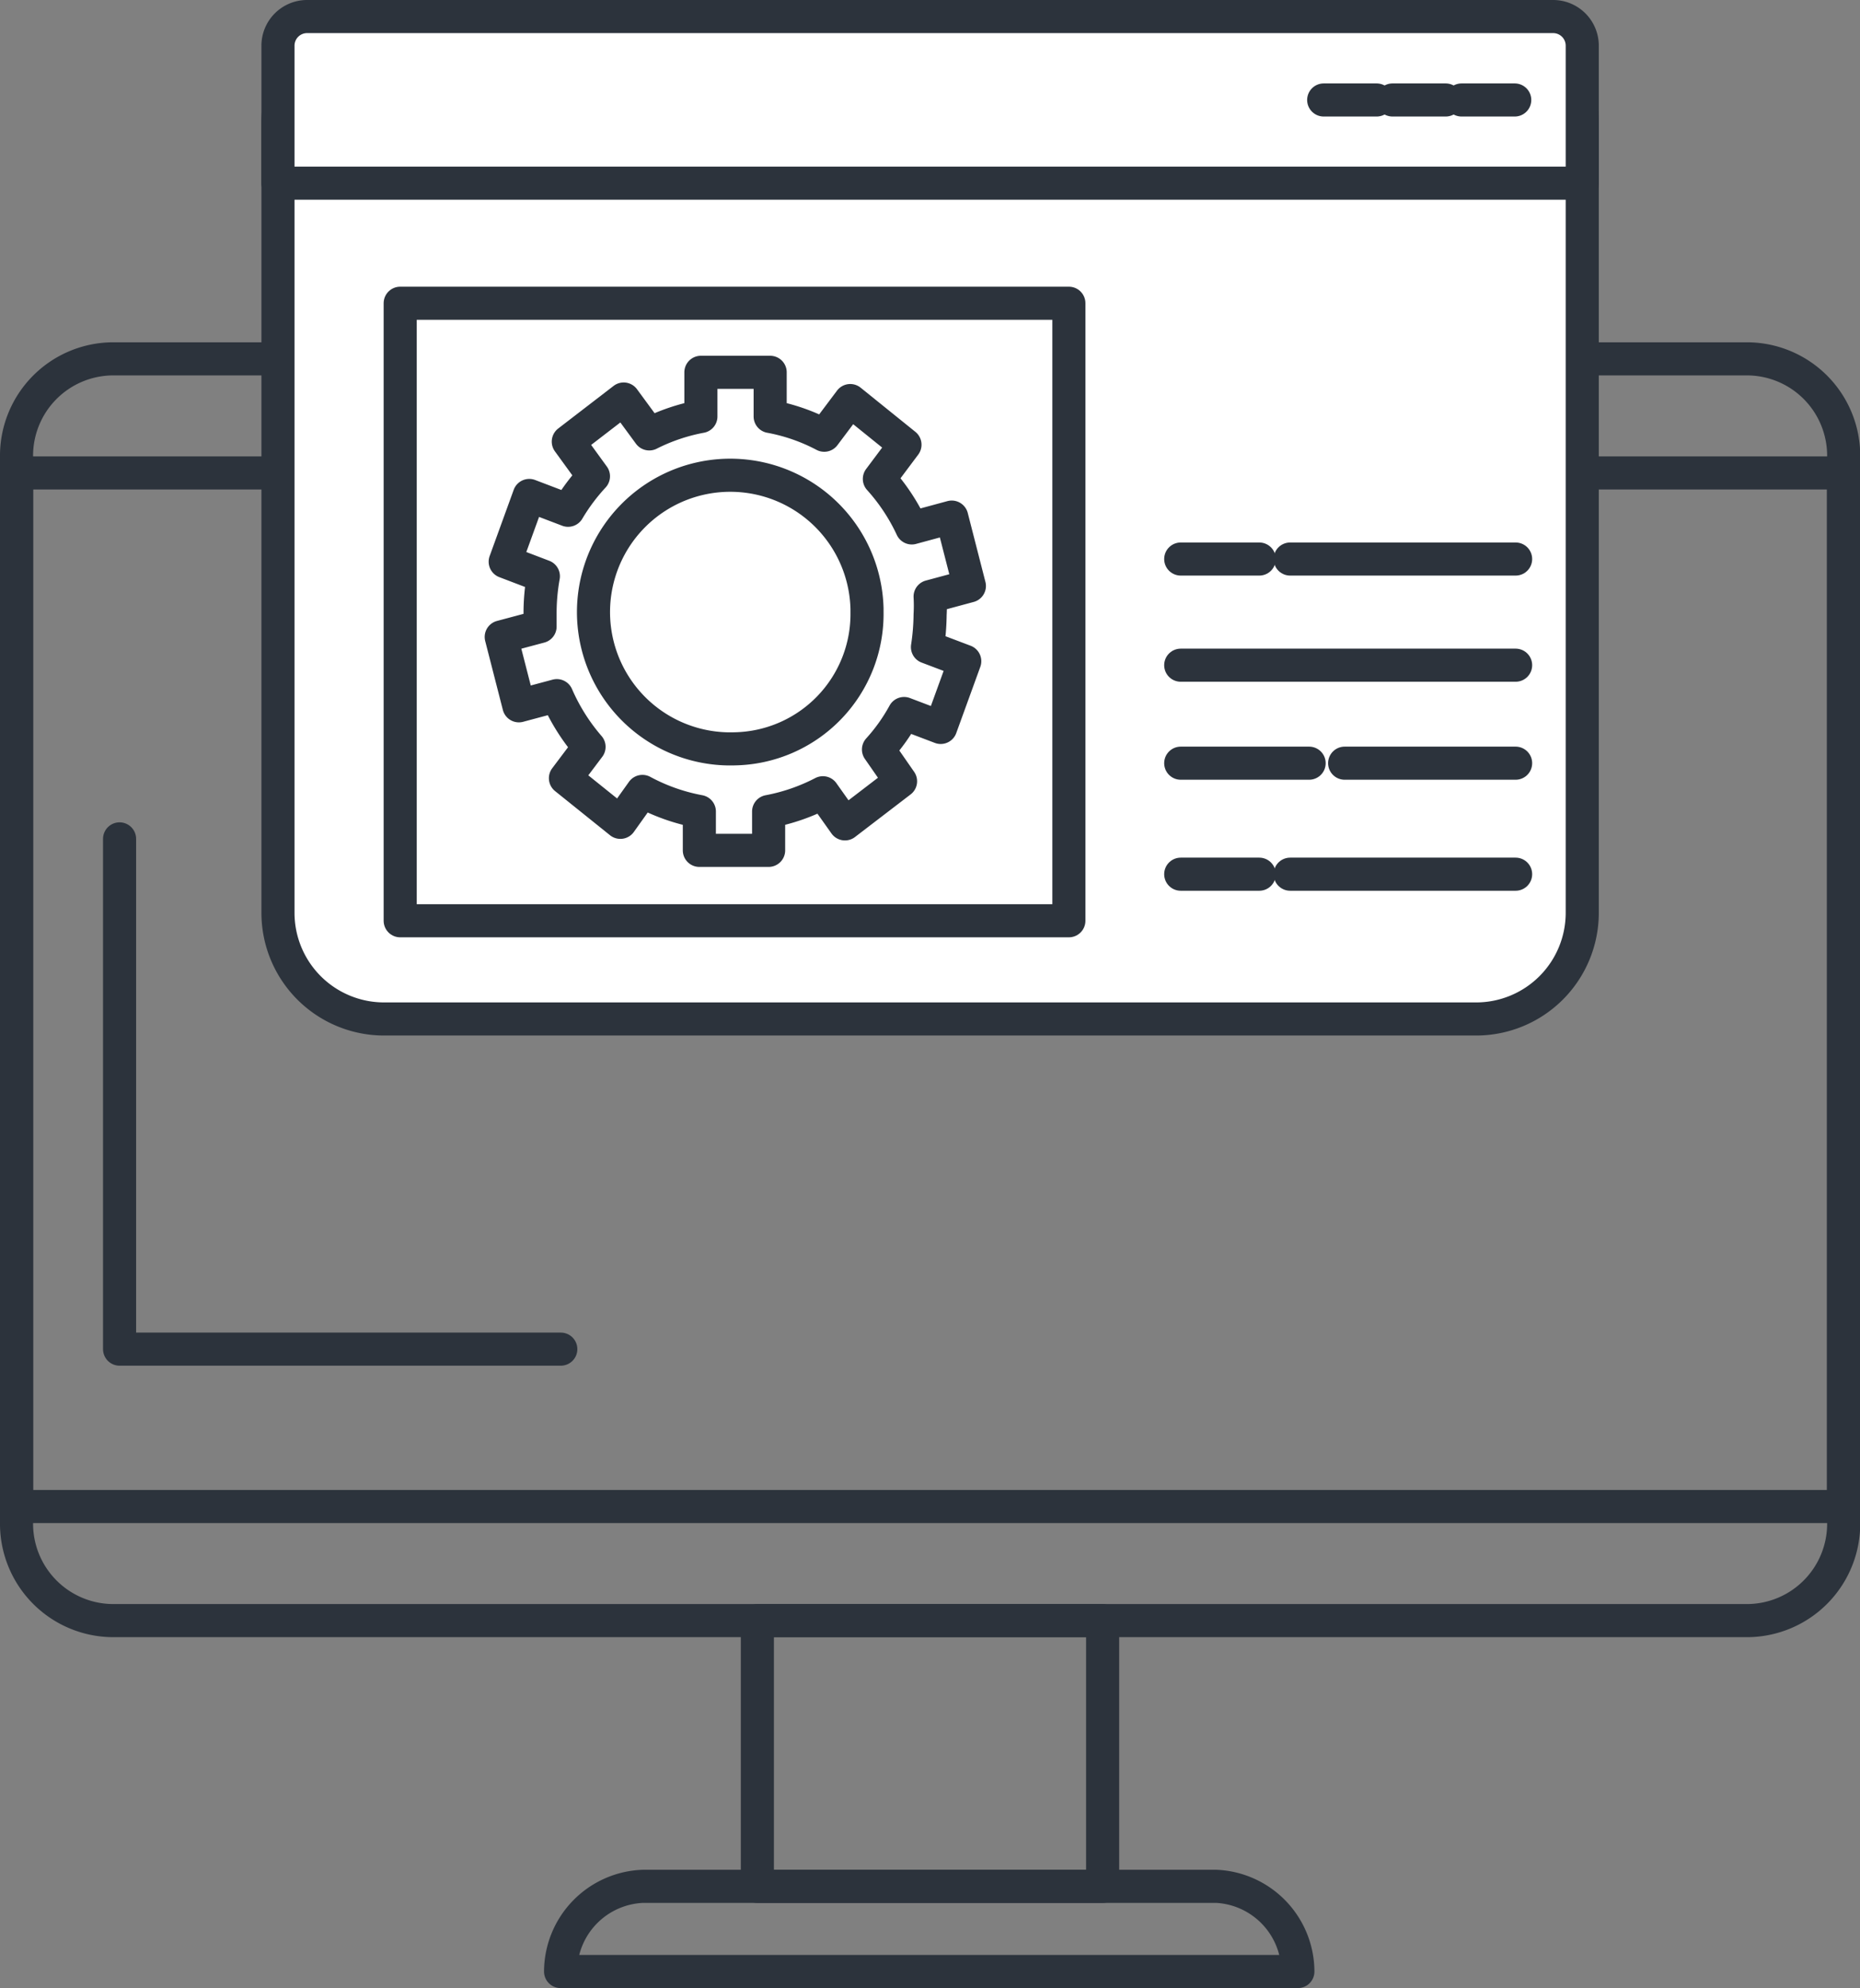 <svg id="Capa_1" data-name="Capa 1" xmlns="http://www.w3.org/2000/svg" viewBox="0 0 84.31 90.08"><rect x="0" y="0" width="84.31" height="90.08" fill="#808080" stroke="none"/><defs><style>.cls-1{fill:none;}.cls-1,.cls-2{stroke:#2c333c;stroke-linecap:round;stroke-linejoin:round;stroke-width:1.5px;}.cls-2{fill:#fff;}</style></defs><g id="Grupo_15" data-name="Grupo 15"><g id="Grupo_12" data-name="Grupo 12"><path id="Trazado_41" data-name="Trazado 41" class="cls-1" d="M1424.26,489.9a4.39,4.39,0,0,1-4.33,4.45h-74.15a4.39,4.39,0,0,1-4.34-4.45V441.63a4.39,4.39,0,0,1,4.34-4.45h74.14a4.39,4.39,0,0,1,4.34,4.45Z" transform="translate(-1340.69 -420.92)"/><rect id="Rectángulo_7" data-name="Rectángulo 7" class="cls-1" x="0.75" y="21.43" width="82.81" height="46.83"/><rect id="Rectángulo_8" data-name="Rectángulo 8" class="cls-1" x="34.33" y="73.43" width="15.65" height="12.04"/><path id="Trazado_42" data-name="Trazado 42" class="cls-1" d="M1395.83,506.39h-26a3.88,3.88,0,0,0-3.73,3.86h33.42A3.88,3.88,0,0,0,1395.83,506.39Z" transform="translate(-1340.69 -420.92)"/></g><path id="Trazado_43" data-name="Trazado 43" class="cls-1" d="M1346.11,458.93v23.12h20" transform="translate(-1340.69 -420.92)"/><path id="Rectángulo_9" data-name="Rectángulo 9" class="cls-2" d="M1358.1,421.67h49.5a4.81,4.81,0,0,1,4.81,4.81v35.8a4.81,4.81,0,0,1-4.81,4.81h-49.5a4.81,4.81,0,0,1-4.81-4.81h0v-35.8A4.81,4.81,0,0,1,1358.1,421.67Z" transform="translate(-1340.69 -420.92)"/><rect id="Rectángulo_10" data-name="Rectángulo 10" class="cls-2" x="18.14" y="13.74" width="30.31" height="27.98"/><path id="Trazado_44" data-name="Trazado 44" class="cls-2" d="M1412.41,429.22V423a1.32,1.32,0,0,0-1.3-1.33h-56.52a1.32,1.32,0,0,0-1.3,1.33h0v6.22Z" transform="translate(-1340.69 -420.92)"/><path id="Trazado_45" data-name="Trazado 45" class="cls-1" d="M1382.85,448.77a7.38,7.38,0,0,0,0-.82l1.78-.48-.8-3.12-1.81.49a8.93,8.93,0,0,0-1.47-2.22l1.16-1.55-2.48-2-1.18,1.57a8.59,8.59,0,0,0-2.45-.85v-2h-3.14v2a8.73,8.73,0,0,0-2.34.79l-1.16-1.58-2.51,1.93,1.14,1.57a9.08,9.08,0,0,0-1.15,1.54l-1.76-.67-1.09,3,1.73.66a9.46,9.46,0,0,0-.15,1.68c0,.2,0,.4,0,.6l-1.76.47.8,3.12,1.72-.46a9.07,9.07,0,0,0,1.46,2.32l-1.07,1.42,2.49,2,1-1.4a8.82,8.82,0,0,0,2.58.91v1.76h3.14v-1.76a8.86,8.86,0,0,0,2.46-.85l1,1.41,2.52-1.93-1-1.44a8.47,8.47,0,0,0,1.16-1.63l1.66.63,1.09-3-1.69-.64A10.39,10.39,0,0,0,1382.85,448.77Zm-8.86,6.08a6.2,6.2,0,1,1,6-6.35v.15a6.11,6.11,0,0,1-6,6.2Z" transform="translate(-1340.69 -420.92)"/><g id="Grupo_13" data-name="Grupo 13"><line id="Línea_12" data-name="Línea 12" class="cls-1" x1="53.52" y1="25.33" x2="57.08" y2="25.33"/><line id="Línea_13" data-name="Línea 13" class="cls-1" x1="58.48" y1="25.33" x2="68.7" y2="25.33"/><line id="Línea_14" data-name="Línea 14" class="cls-1" x1="53.52" y1="30.14" x2="68.7" y2="30.14"/><line id="Línea_15" data-name="Línea 15" class="cls-1" x1="53.52" y1="39.61" x2="57.08" y2="39.61"/><line id="Línea_16" data-name="Línea 16" class="cls-1" x1="58.48" y1="39.61" x2="68.7" y2="39.61"/><line id="Línea_17" data-name="Línea 17" class="cls-1" x1="53.52" y1="34.58" x2="59.34" y2="34.58"/><line id="Línea_18" data-name="Línea 18" class="cls-1" x1="60.95" y1="34.58" x2="68.7" y2="34.58"/></g><g id="Grupo_14" data-name="Grupo 14"><line id="Línea_19" data-name="Línea 19" class="cls-1" x1="60" y1="4.53" x2="62.4" y2="4.53"/><line id="Línea_20" data-name="Línea 20" class="cls-1" x1="63.12" y1="4.53" x2="65.53" y2="4.53"/><line id="Línea_21" data-name="Línea 21" class="cls-1" x1="66.25" y1="4.53" x2="68.66" y2="4.53"/></g></g></svg>